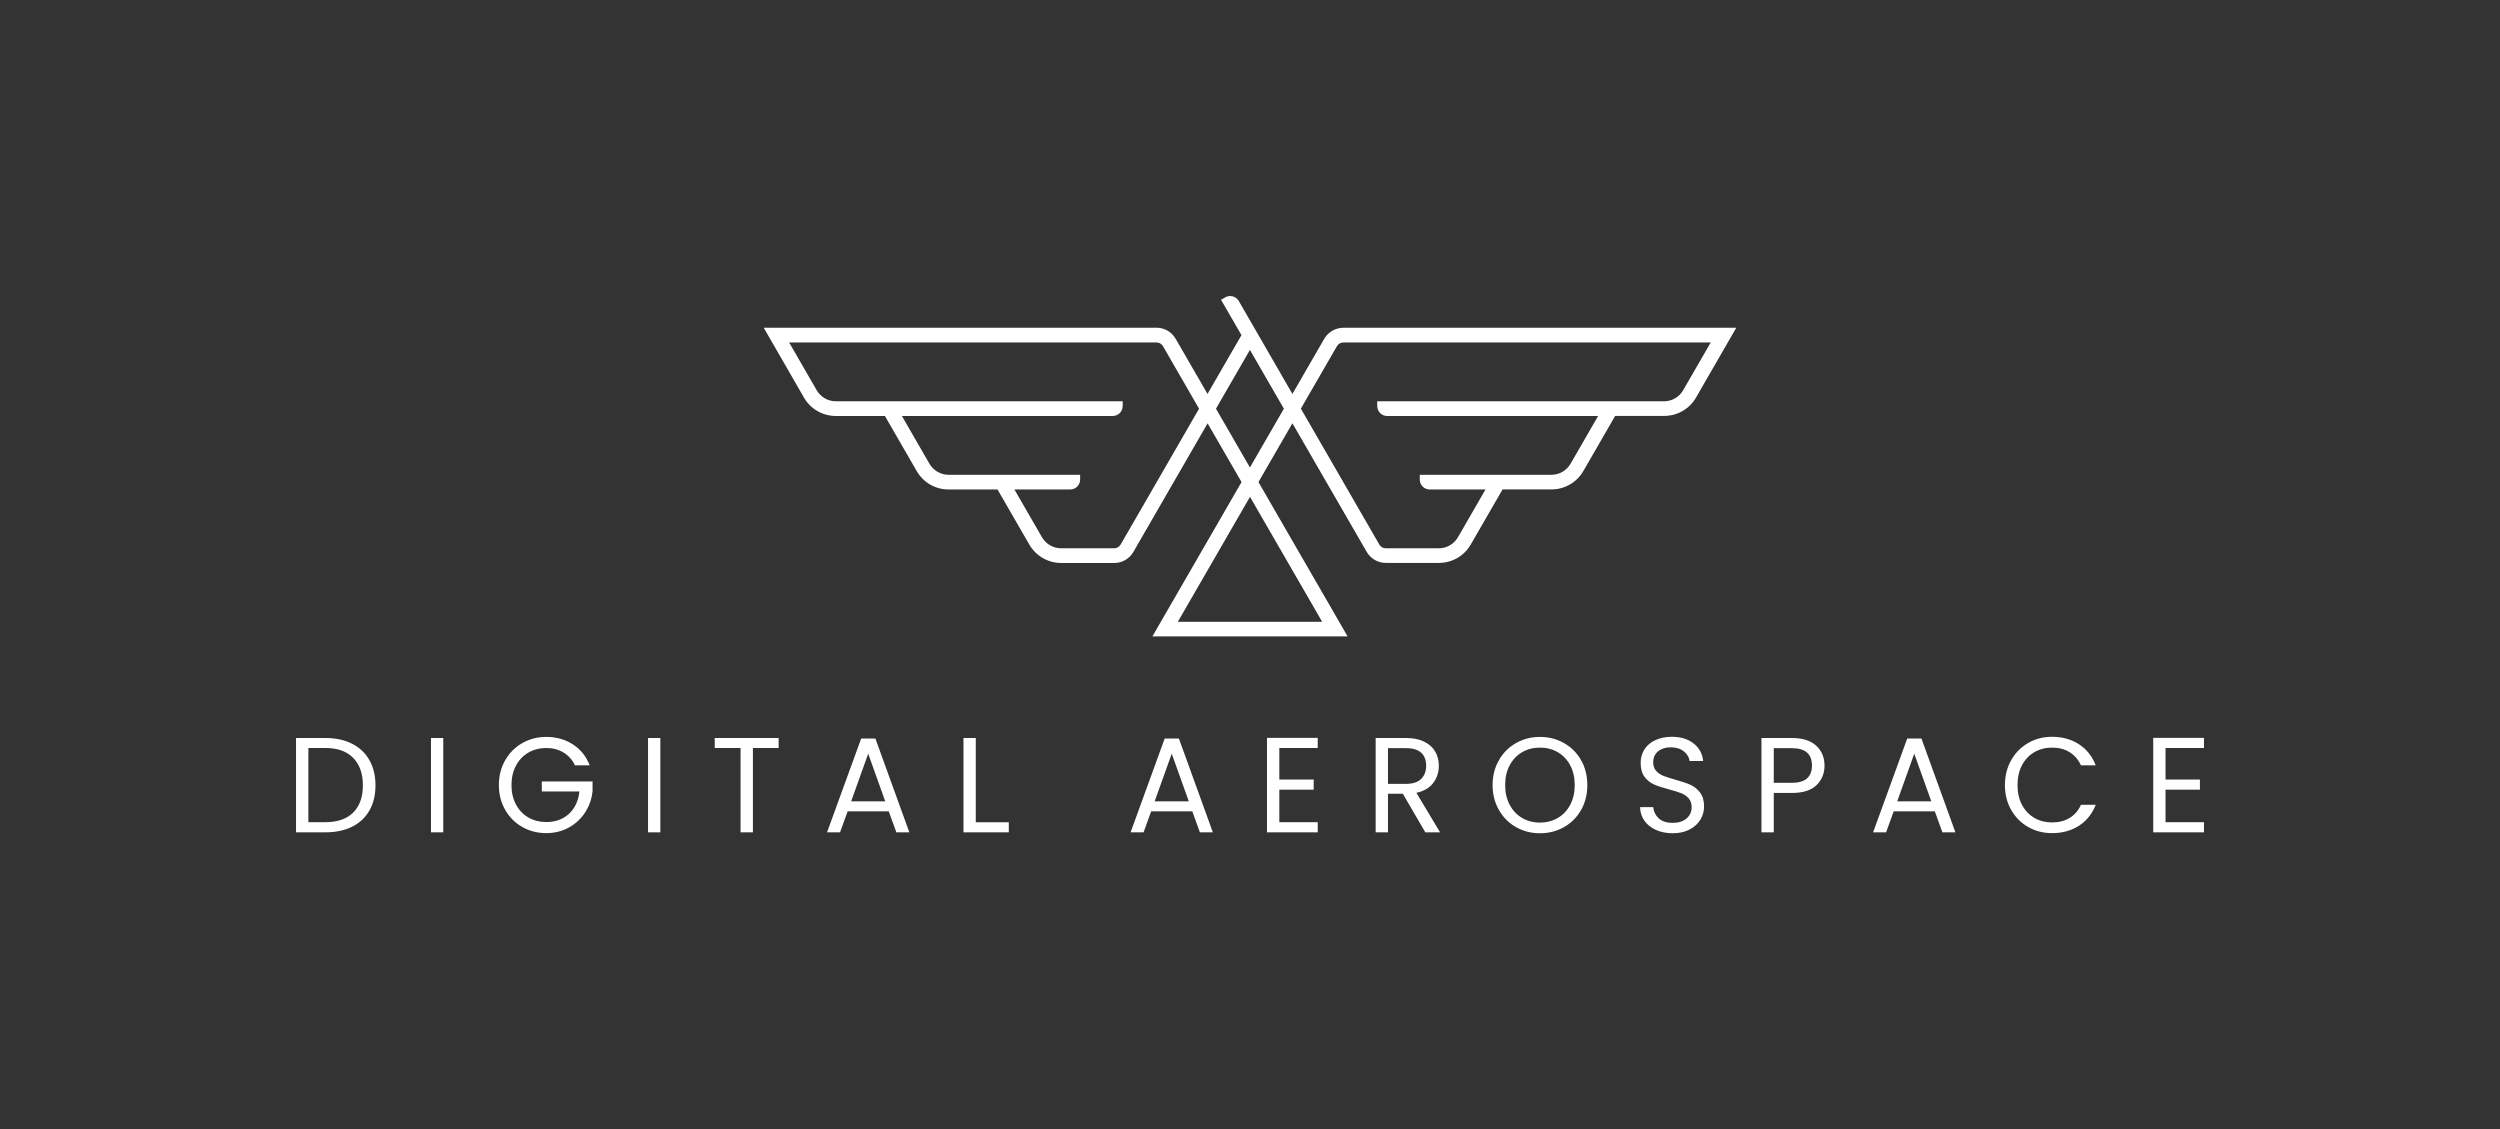 <svg xmlns="http://www.w3.org/2000/svg" viewBox="-8.085 136.538 591.17 267.037"><rect x="-8.085" y="136.538" width="591.17" height="267.037" fill="#333333" stroke="none"/> <svg xmlns="http://www.w3.org/2000/svg" id="Layer_2" viewBox="0 0 132.32 46.31" height="80.492" width="230" y="206.538" x="172.505" preserveAspectRatio="xMinYMin" style="overflow: visible;"><path id="Layer_1-2" class="cls-1" d="M78.86,4.32c-1.07,0-2.06,.57-2.6,1.5l-4.33,7.5L64.63,.67c-.37-.64-1.2-.86-1.84-.49l-.57,.33,2.78,4.81-4.62,8-4.34-7.51c-.54-.93-1.53-1.5-2.6-1.5H0L5.48,13.82c.89,1.55,2.54,2.5,4.33,2.5h6.68l4.33,7.5c.89,1.55,2.54,2.5,4.33,2.5h6.66l4.33,7.5c.89,1.54,2.55,2.5,4.33,2.5h7.22c1.07,0,2.06-.57,2.6-1.5l10.1-17.5,4.62,7.99-12.13,21h26.56l-12.13-21,4.62-8,10.11,17.5c.54,.93,1.53,1.5,2.6,1.5h7.22c1.79,0,3.44-.95,4.33-2.5l4.33-7.5h6.66c1.79,0,3.44-.95,4.33-2.5l4.33-7.5h6.67c1.79,0,3.44-.95,4.33-2.5l5.48-9.5h-53.45Zm-30.31,29.5c-.18,.31-.51,.5-.87,.5h-7.22c-1.07,0-2.06-.58-2.6-1.5l-3.75-6.5h7.59c.74,0,1.35-.6,1.35-1.35v-.65H25.15c-1.07,0-2.06-.57-2.6-1.5l-3.75-6.5h28.69c.74,0,1.35-.6,1.35-1.35v-.65H9.81c-1.07,0-2.06-.57-2.6-1.5L3.46,6.32H53.45c.36,0,.69,.19,.87,.5l4.91,8.51-10.68,18.5Zm27.42,10.5h-19.63l9.82-17,9.82,17Zm-9.82-21l-4.62-7.99,4.62-8,4.62,8-4.62,8Zm58.94-10.5c-.54,.93-1.53,1.5-2.6,1.5h-39.02v.65c0,.74,.6,1.35,1.35,1.35h28.7l-3.75,6.5c-.54,.93-1.53,1.5-2.6,1.5h-17.91v.65c0,.74,.6,1.35,1.35,1.35h7.59l-3.75,6.5c-.54,.93-1.53,1.5-2.6,1.5h-7.22c-.36,0-.69-.19-.87-.5l-10.68-18.5,4.91-8.5c.18-.31,.51-.5,.87-.5h49.98l-3.75,6.5Z" style="fill: #ffffff; fill-opacity: 1;"></path></svg> <svg y="310.765" viewBox="2.46 11.01 451.17 22.81" x="61.915" height="22.81" width="451.17" style="overflow: visible;"><g fill="#ffffff" fill-opacity="1" style=""><path d="M9.41 11.30Q13.06 11.30 15.73 12.66Q18.40 14.02 19.82 16.54Q21.25 19.07 21.25 22.50L21.25 22.50Q21.25 25.92 19.82 28.43Q18.40 30.94 15.73 32.27Q13.06 33.60 9.41 33.60L9.41 33.60L2.46 33.60L2.46 11.30L9.41 11.30ZM9.41 31.20Q13.73 31.20 16 28.91Q18.27 26.62 18.27 22.50L18.27 22.50Q18.27 18.34 15.98 16Q13.70 13.66 9.41 13.66L9.41 13.66L5.38 13.66L5.38 31.20L9.41 31.20ZM34.37 11.30L37.28 11.30L37.28 33.60L34.37 33.60L34.37 11.30ZM71.90 17.76L68.42 17.76Q67.49 15.81 65.73 14.74Q63.97 13.66 61.63 13.66L61.63 13.66Q59.30 13.66 57.42 14.74Q55.55 15.81 54.48 17.81Q53.41 19.81 53.41 22.43L53.41 22.43Q53.41 25.06 54.48 27.04Q55.55 29.02 57.42 30.10Q59.30 31.17 61.63 31.17L61.63 31.17Q64.90 31.17 67.01 29.22Q69.12 27.26 69.47 23.94L69.47 23.94L60.58 23.94L60.58 21.57L72.58 21.57L72.58 23.81Q72.32 26.56 70.85 28.85Q69.38 31.14 66.98 32.46Q64.58 33.79 61.63 33.79L61.63 33.79Q58.53 33.79 55.97 32.34Q53.41 30.88 51.92 28.29Q50.43 25.70 50.43 22.43L50.43 22.43Q50.43 19.17 51.92 16.56Q53.41 13.95 55.97 12.50Q58.53 11.04 61.63 11.04L61.63 11.04Q65.18 11.04 67.92 12.80Q70.66 14.56 71.90 17.76L71.90 17.76ZM85.70 11.30L88.61 11.30L88.61 33.60L85.70 33.60L85.70 11.30ZM101.47 11.30L116.58 11.30L116.58 13.66L110.50 13.66L110.50 33.60L107.58 33.60L107.58 13.66L101.47 13.66L101.47 11.30ZM144.42 33.60L142.62 28.64L132.90 28.64L131.10 33.60L128.03 33.60L136.10 11.42L139.46 11.42L147.49 33.60L144.42 33.60ZM133.73 26.27L141.79 26.27L137.76 15.01L133.73 26.27ZM163.20 11.30L163.20 31.23L171.01 31.23L171.01 33.60L160.29 33.60L160.29 11.30L163.20 11.30ZM216.19 33.60L214.40 28.64L204.67 28.64L202.88 33.60L199.81 33.60L207.87 11.42L211.23 11.42L219.26 33.60L216.19 33.60ZM205.50 26.27L213.57 26.27L209.54 15.01L205.50 26.27ZM244.06 13.66L234.98 13.66L234.98 21.12L243.10 21.12L243.10 23.52L234.98 23.52L234.98 31.20L244.06 31.20L244.06 33.60L232.06 33.60L232.06 11.26L244.06 11.26L244.06 13.66ZM272.99 33.60L269.50 33.60L264.19 24.48L260.67 24.48L260.67 33.60L257.76 33.60L257.76 11.30L264.96 11.30Q267.49 11.30 269.23 12.16Q270.98 13.02 271.84 14.50Q272.70 15.97 272.70 17.86L272.70 17.86Q272.70 20.16 271.38 21.92Q270.05 23.68 267.39 24.26L267.39 24.26L272.99 33.60ZM260.67 13.70L260.67 22.14L264.96 22.14Q267.33 22.14 268.51 20.98Q269.70 19.81 269.70 17.86L269.70 17.86Q269.70 15.87 268.53 14.78Q267.36 13.70 264.96 13.70L264.96 13.70L260.67 13.70ZM296.61 33.82Q293.50 33.82 290.94 32.37Q288.38 30.91 286.90 28.30Q285.41 25.70 285.41 22.43L285.41 22.43Q285.41 19.17 286.90 16.56Q288.38 13.95 290.94 12.50Q293.50 11.04 296.61 11.04L296.61 11.04Q299.74 11.04 302.30 12.50Q304.86 13.95 306.34 16.54Q307.81 19.14 307.81 22.43L307.81 22.43Q307.81 25.73 306.34 28.32Q304.86 30.91 302.30 32.37Q299.74 33.82 296.61 33.82L296.61 33.82ZM296.61 31.30Q298.94 31.30 300.82 30.21Q302.69 29.12 303.76 27.10Q304.83 25.09 304.83 22.43L304.83 22.43Q304.83 19.74 303.76 17.74Q302.69 15.74 300.83 14.66Q298.98 13.57 296.61 13.57L296.61 13.57Q294.24 13.57 292.38 14.66Q290.53 15.74 289.46 17.74Q288.38 19.74 288.38 22.43L288.38 22.43Q288.38 25.09 289.46 27.10Q290.53 29.12 292.40 30.21Q294.27 31.30 296.61 31.30L296.61 31.30ZM328 33.82Q325.79 33.82 324.05 33.04Q322.30 32.26 321.31 30.86Q320.32 29.47 320.29 27.65L320.29 27.65L323.39 27.65Q323.55 29.22 324.69 30.29Q325.82 31.36 328 31.36L328 31.36Q330.08 31.36 331.28 30.32Q332.48 29.28 332.48 27.65L332.48 27.65Q332.48 26.37 331.78 25.57Q331.07 24.77 330.02 24.35Q328.96 23.94 327.17 23.46L327.17 23.46Q324.96 22.88 323.63 22.30Q322.30 21.73 321.36 20.50Q320.42 19.26 320.42 17.18L320.42 17.18Q320.42 15.36 321.34 13.95Q322.27 12.54 323.95 11.78Q325.63 11.01 327.81 11.01L327.81 11.01Q330.94 11.01 332.94 12.58Q334.94 14.14 335.20 16.74L335.20 16.74L332 16.74Q331.84 15.46 330.66 14.48Q329.47 13.50 327.52 13.50L327.52 13.50Q325.70 13.50 324.54 14.45Q323.39 15.39 323.39 17.09L323.39 17.09Q323.39 18.30 324.08 19.07Q324.77 19.84 325.78 20.24Q326.78 20.64 328.61 21.15L328.61 21.15Q330.82 21.76 332.16 22.35Q333.50 22.94 334.46 24.18Q335.42 25.41 335.42 27.52L335.42 27.52Q335.42 29.15 334.56 30.59Q333.70 32.03 332 32.93Q330.30 33.82 328 33.82L328 33.82ZM363.90 17.82Q363.90 20.61 362.00 22.45Q360.10 24.29 356.19 24.29L356.19 24.29L351.90 24.29L351.90 33.60L348.99 33.60L348.99 11.30L356.19 11.30Q359.97 11.30 361.94 13.12Q363.90 14.94 363.90 17.82L363.90 17.82ZM356.19 21.89Q358.62 21.89 359.78 20.83Q360.93 19.78 360.93 17.82L360.93 17.82Q360.93 13.70 356.19 13.70L356.19 13.70L351.90 13.70L351.90 21.89L356.19 21.89ZM391.78 33.60L389.98 28.64L380.26 28.64L378.46 33.60L375.39 33.60L383.46 11.42L386.82 11.42L394.85 33.60L391.78 33.60ZM381.09 26.27L389.15 26.27L385.12 15.01L381.09 26.27ZM406.56 22.43Q406.56 19.17 408.03 16.56Q409.50 13.95 412.05 12.48Q414.59 11.01 417.70 11.01L417.70 11.01Q421.34 11.01 424.06 12.77Q426.78 14.53 428.03 17.76L428.03 17.76L424.54 17.76Q423.62 15.74 421.87 14.66Q420.13 13.57 417.70 13.57L417.70 13.57Q415.36 13.57 413.50 14.66Q411.65 15.74 410.59 17.74Q409.54 19.74 409.54 22.43L409.54 22.43Q409.54 25.09 410.59 27.09Q411.65 29.09 413.50 30.18Q415.36 31.26 417.70 31.26L417.70 31.26Q420.13 31.26 421.87 30.19Q423.62 29.12 424.54 27.10L424.54 27.10L428.03 27.10Q426.78 30.30 424.06 32.05Q421.34 33.79 417.70 33.79L417.70 33.79Q414.59 33.79 412.05 32.34Q409.50 30.88 408.03 28.29Q406.56 25.70 406.56 22.43L406.56 22.43ZM453.63 13.66L444.54 13.66L444.54 21.12L452.67 21.12L452.67 23.52L444.54 23.52L444.54 31.20L453.63 31.20L453.63 33.60L441.63 33.60L441.63 11.26L453.63 11.26L453.63 13.66Z" transform="translate(0, 0)"></path></g></svg></svg>